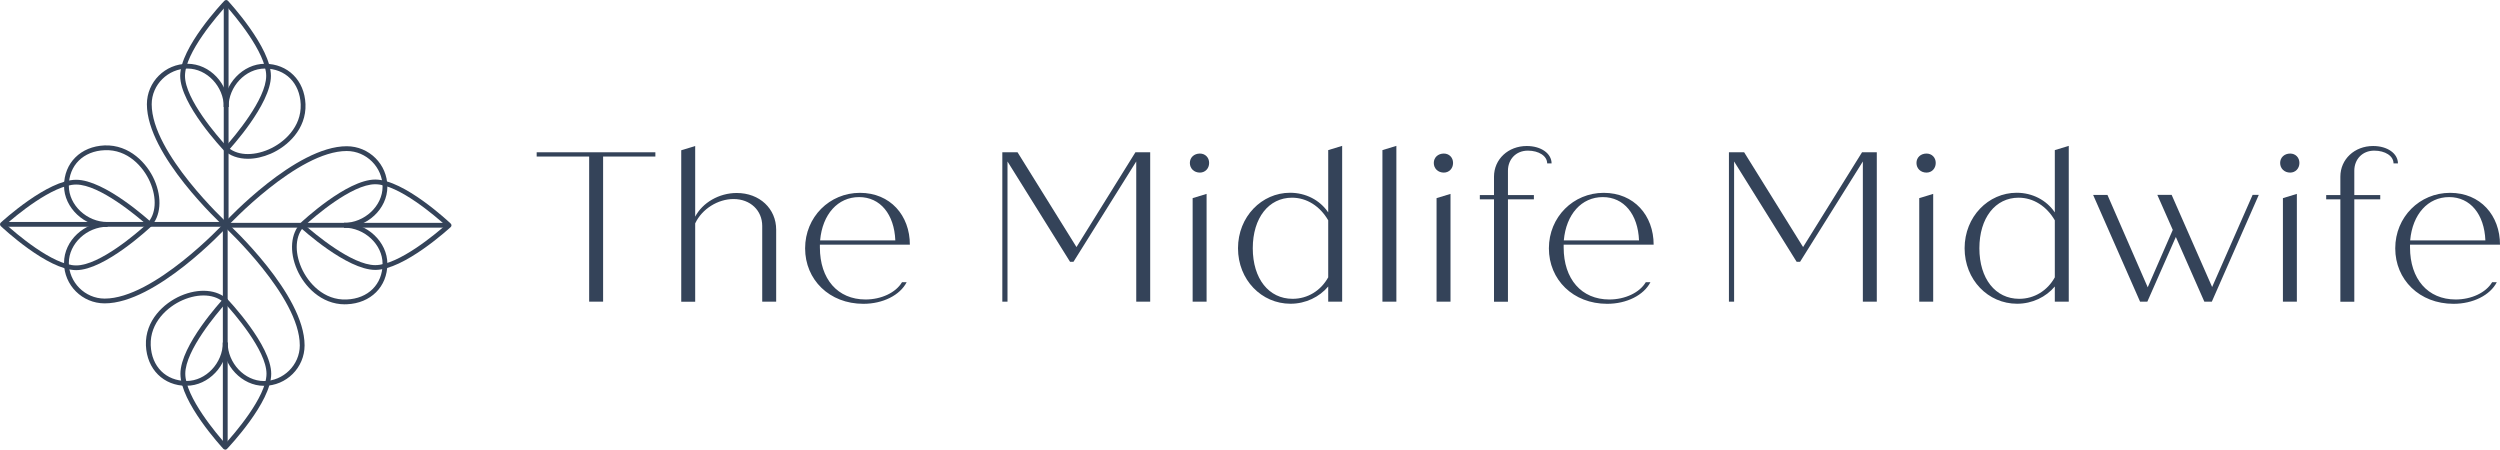 <svg width="467" height="84" viewBox="0 0 467 84" fill="none" xmlns="http://www.w3.org/2000/svg">
<g clip-path="url(#clip0_1_90)">
<path d="M122.423 29.242H112.66V56.349H110.055V29.242H100.25V28.446H122.423V29.242Z" fill="#344359"/>
<path d="M144.989 42.872V56.349H142.383V42.202C142.383 39.328 140.184 37.18 137.018 37.18C134.133 37.18 131.135 39.008 129.861 41.728V56.363H127.255V28.07L129.861 27.274V40.472C131.219 37.877 134.301 36.05 137.621 36.05C141.907 36.05 144.989 38.993 144.989 42.9V42.872Z" fill="#344359"/>
<path d="M168.479 52.721H169.361C168.114 55.149 164.921 56.753 161.279 56.753C154.92 56.753 150.395 52.247 150.395 46.388C150.395 40.528 154.962 36.022 160.635 36.022C166.307 36.022 169.963 40.249 169.963 45.704H153.155V46.22C153.155 52.122 156.474 55.944 161.685 55.944C164.613 55.944 167.33 54.675 168.493 52.721H168.479ZM153.197 44.909H167.246C167.05 40.04 164.445 36.817 160.48 36.817C156.516 36.817 153.631 40.012 153.197 44.909Z" fill="#344359"/>
<path d="M214.856 28.446V56.349H212.251V30.162L200.527 48.899H199.883L188.201 30.162V56.349H187.234V28.446H190.078L201.087 46.151L212.097 28.446H214.856Z" fill="#344359"/>
<path d="M222.266 30.441C222.266 29.409 223.065 28.684 224.143 28.684C225.11 28.684 225.866 29.395 225.866 30.441C225.866 31.488 225.11 32.241 224.143 32.241C223.065 32.241 222.266 31.488 222.266 30.441ZM222.785 37.012L225.39 36.217V56.349H222.785V37.012Z" fill="#344359"/>
<path d="M250.715 27.247V56.349H248.11V53.517C246.471 55.47 243.907 56.739 241.064 56.739C235.657 56.739 231.259 52.275 231.259 46.374C231.259 40.472 235.699 36.008 240.98 36.008C243.907 36.008 246.541 37.361 248.11 39.677V28.042L250.715 27.247ZM248.11 51.843V41.156C246.583 38.519 244.103 36.929 241.344 36.929C237.016 36.929 234.018 40.682 234.018 46.374C234.018 52.066 237.016 55.819 241.456 55.819C244.3 55.819 246.737 54.27 248.095 51.829L248.11 51.843Z" fill="#344359"/>
<path d="M258.237 28.042L260.842 27.247V56.349H258.237V28.056V28.042Z" fill="#344359"/>
<path d="M267.832 30.441C267.832 29.409 268.63 28.684 269.709 28.684C270.675 28.684 271.432 29.395 271.432 30.441C271.432 31.488 270.675 32.241 269.709 32.241C268.63 32.241 267.832 31.488 267.832 30.441ZM268.35 37.012L270.955 36.217V56.349H268.35V37.012Z" fill="#344359"/>
<path d="M289.851 30.525H289.011C289.011 29.13 287.442 28.14 285.411 28.14C283.17 28.14 281.685 29.772 281.685 31.892V36.441H286.531V37.236H281.685V56.363H279.079V37.236H276.432V36.441H279.079V33.008C279.079 29.744 281.727 27.274 285.201 27.274C287.876 27.274 289.837 28.67 289.837 30.539L289.851 30.525Z" fill="#344359"/>
<path d="M307.416 52.721H308.298C307.052 55.149 303.858 56.753 300.216 56.753C293.857 56.753 289.333 52.247 289.333 46.388C289.333 40.528 293.899 36.022 299.572 36.022C305.245 36.022 308.901 40.249 308.901 45.704H292.092V46.22C292.092 52.122 295.412 55.944 300.623 55.944C303.55 55.944 306.267 54.675 307.43 52.721H307.416ZM292.12 44.909H306.169C305.973 40.04 303.368 36.817 299.404 36.817C295.44 36.817 292.554 40.012 292.12 44.909Z" fill="#344359"/>
<path d="M350.586 28.446V56.349H347.981V30.162L336.257 48.899H335.612L323.93 30.162V56.349H322.964V28.446H325.807L336.817 46.151L347.827 28.446H350.586Z" fill="#344359"/>
<path d="M357.996 30.441C357.996 29.409 358.794 28.684 359.873 28.684C360.839 28.684 361.596 29.395 361.596 30.441C361.596 31.488 360.839 32.241 359.873 32.241C358.794 32.241 357.996 31.488 357.996 30.441ZM358.514 37.012L361.12 36.217V56.349H358.514V37.012Z" fill="#344359"/>
<path d="M386.445 27.247V56.349H383.839V53.517C382.2 55.47 379.637 56.739 376.794 56.739C371.387 56.739 366.989 52.275 366.989 46.374C366.989 40.472 371.429 36.008 376.71 36.008C379.637 36.008 382.27 37.361 383.839 39.677V28.042L386.445 27.247ZM383.839 51.843V41.156C382.312 38.519 379.833 36.929 377.074 36.929C372.746 36.929 369.748 40.682 369.748 46.374C369.748 52.066 372.746 55.819 377.186 55.819C380.029 55.819 382.467 54.27 383.825 51.829L383.839 51.843Z" fill="#344359"/>
<path d="M421.939 36.413L413.17 56.349H411.77L406.447 44.267L401.124 56.349H399.765L390.997 36.413H393.672L401.194 53.67L405.873 42.942L402.987 36.399H405.662L413.226 53.614L420.79 36.399H421.911L421.939 36.413Z" fill="#344359"/>
<path d="M425.931 30.441C425.931 29.409 426.729 28.684 427.808 28.684C428.774 28.684 429.531 29.395 429.531 30.441C429.531 31.488 428.774 32.241 427.808 32.241C426.729 32.241 425.931 31.488 425.931 30.441ZM426.449 37.012L429.054 36.217V56.349H426.449V37.012Z" fill="#344359"/>
<path d="M447.95 30.525H447.11C447.11 29.13 445.541 28.14 443.51 28.14C441.269 28.14 439.784 29.772 439.784 31.892V36.441H444.63V37.236H439.784V56.363H437.179V37.236H434.531V36.441H437.179V33.008C437.179 29.744 439.826 27.274 443.3 27.274C445.975 27.274 447.936 28.67 447.936 30.539L447.95 30.525Z" fill="#344359"/>
<path d="M465.515 52.721H466.398C465.151 55.149 461.957 56.753 458.316 56.753C451.956 56.753 447.432 52.247 447.432 46.388C447.432 40.528 451.998 36.022 457.671 36.022C463.344 36.022 467 40.249 467 45.704H450.191V46.22C450.191 52.122 453.511 55.944 458.722 55.944C461.649 55.944 464.367 54.675 465.529 52.721H465.515ZM450.219 44.909H464.269C464.073 40.04 461.467 36.817 457.503 36.817C453.539 36.817 450.654 40.012 450.219 44.909Z" fill="#344359"/>
<path d="M42.694 0.837H41.797V42.035H42.694V0.837Z" fill="#344359"/>
<path d="M42.246 28.349C42.12 28.349 42.008 28.293 41.923 28.209C41.587 27.86 33.659 19.49 33.659 14.174C33.659 8.859 41.587 0.488 41.923 0.14C42.008 0.056 42.19 0 42.246 0C42.372 0 42.484 0.056 42.568 0.14C42.89 0.488 50.608 8.859 50.608 14.174C50.608 19.49 42.904 27.846 42.568 28.209C42.484 28.307 42.316 28.377 42.232 28.349H42.246ZM42.246 1.116C40.733 2.776 34.556 9.808 34.556 14.174C34.556 18.541 40.733 25.586 42.246 27.233C43.717 25.573 49.726 18.541 49.726 14.174C49.726 9.808 43.73 2.776 42.246 1.116Z" fill="#344359"/>
<path d="M46.322 29.66C44.515 29.66 42.904 29.102 41.797 28L42.428 27.372C44.095 29.032 47.148 29.242 50.216 27.902C53.059 26.661 56.323 23.717 56.169 19.49C56.015 15.5 53.325 12.807 49.473 12.807C45.86 12.807 42.694 16.169 42.694 19.992H41.797C41.797 15.695 45.383 11.914 49.473 11.914C53.76 11.914 56.883 15.011 57.065 19.448C57.247 24.122 53.69 27.358 50.58 28.712C49.123 29.339 47.666 29.66 46.322 29.66Z" fill="#344359"/>
<path d="M41.867 42.328C41.279 41.784 27.44 28.977 27.44 19.476C27.44 15.304 30.844 11.914 35.032 11.914C39.22 11.914 42.708 15.695 42.708 19.992H41.812C41.812 16.169 38.646 12.807 35.032 12.807C31.418 12.807 28.337 15.793 28.337 19.476C28.337 28.6 42.33 41.547 42.47 41.672L41.867 42.328Z" fill="#344359"/>
<path d="M83.483 41.63H42.12V42.523H83.483V41.63Z" fill="#344359"/>
<path d="M70.106 50.419C64.783 50.419 56.379 42.746 56.015 42.411C55.931 42.328 55.875 42.216 55.875 42.091C55.875 41.965 55.931 41.853 56.015 41.77C56.365 41.435 64.769 33.539 70.106 33.539C75.443 33.539 83.847 41.435 84.197 41.77C84.281 41.853 84.337 41.979 84.337 42.091C84.337 42.216 84.281 42.328 84.197 42.411C83.847 42.732 75.443 50.419 70.106 50.419ZM56.981 42.077C58.648 43.542 65.708 49.527 70.092 49.527C74.476 49.527 81.536 43.556 83.203 42.077C81.536 40.57 74.476 34.417 70.092 34.417C65.708 34.417 58.634 40.57 56.981 42.077Z" fill="#344359"/>
<path d="M64.447 56.851C59.937 56.851 56.813 53.405 55.496 50.392C54.012 47.002 54.292 43.569 56.211 41.644L56.841 42.272C55.174 43.932 54.964 46.974 56.309 50.029C57.556 52.861 60.497 56.139 64.755 55.944C68.761 55.791 71.465 53.112 71.465 49.276C71.465 45.676 68.089 42.523 64.251 42.523V41.63C68.579 41.63 72.361 45.202 72.361 49.276C72.361 53.559 69.252 56.656 64.783 56.837C64.671 56.837 64.545 56.837 64.433 56.837L64.447 56.851Z" fill="#344359"/>
<path d="M64.251 42.523V41.63C68.089 41.63 71.465 38.477 71.465 34.878C71.465 31.279 68.467 28.209 64.769 28.209C55.609 28.209 42.61 42.147 42.484 42.286L41.825 41.686C42.372 41.1 55.23 27.316 64.769 27.316C68.957 27.316 72.361 30.706 72.361 34.878C72.361 39.049 68.565 42.523 64.251 42.523Z" fill="#344359"/>
<path d="M42.526 41.951H41.629V83.149H42.526V41.951Z" fill="#344359"/>
<path d="M42.078 84C41.98 83.972 41.84 83.944 41.741 83.861C41.419 83.512 33.701 75.141 33.701 69.826C33.701 64.51 41.405 56.154 41.741 55.791C41.825 55.693 41.938 55.637 42.078 55.651C42.204 55.651 42.316 55.707 42.4 55.791C42.736 56.139 50.664 64.51 50.664 69.826C50.664 75.141 42.736 83.512 42.4 83.861C42.316 83.944 42.204 84 42.078 84ZM42.092 56.753C40.621 58.414 34.612 65.445 34.612 69.812C34.612 74.178 40.607 81.21 42.092 82.87C43.604 81.21 49.782 74.178 49.782 69.812C49.782 65.445 43.604 58.4 42.092 56.753Z" fill="#344359"/>
<path d="M34.85 72.072C30.55 72.072 27.44 68.975 27.258 64.524C27.076 59.85 30.634 56.614 33.743 55.261C37.147 53.782 40.593 54.061 42.526 55.972L41.895 56.6C40.229 54.94 37.175 54.73 34.108 56.07C31.264 57.311 28 60.255 28.154 64.482C28.308 68.486 30.998 71.165 34.85 71.165C38.464 71.165 41.629 67.803 41.629 63.98H42.526C42.526 68.277 38.94 72.058 34.85 72.058V72.072Z" fill="#344359"/>
<path d="M49.305 72.072C45.215 72.072 41.629 68.291 41.629 63.994H42.526C42.526 67.817 45.691 71.179 49.305 71.179C52.919 71.179 56.001 68.193 56.001 64.51C56.001 55.386 42.008 42.44 41.867 42.314L42.47 41.658C43.058 42.202 56.897 55.01 56.897 64.51C56.897 68.682 53.493 72.072 49.305 72.072Z" fill="#344359"/>
<path d="M42.204 41.463H0.84V42.356H42.204V41.463Z" fill="#344359"/>
<path d="M14.231 50.461C8.909 50.461 0.49 42.565 0.14 42.23C0.056 42.147 0 42.021 0 41.909C0 41.784 0.056 41.672 0.14 41.588C0.49 41.268 8.895 33.581 14.231 33.581C19.568 33.581 27.958 41.254 28.323 41.588C28.407 41.672 28.463 41.784 28.463 41.909C28.463 42.035 28.407 42.147 28.323 42.23C27.972 42.565 19.554 50.461 14.231 50.461ZM1.121 41.923C2.787 43.43 9.847 49.583 14.231 49.583C18.616 49.583 25.689 43.43 27.342 41.923C25.675 40.458 18.616 34.473 14.231 34.473C9.847 34.473 2.787 40.444 1.121 41.923Z" fill="#344359"/>
<path d="M28.113 42.356L27.482 41.728C29.149 40.068 29.359 37.026 28.014 33.971C26.768 31.139 23.84 27.874 19.568 28.056C15.562 28.209 12.859 30.888 12.859 34.724C12.859 38.324 16.234 41.477 20.072 41.477V42.37C15.758 42.37 11.962 38.798 11.962 34.724C11.962 30.442 15.072 27.344 19.54 27.163C24.218 26.995 27.482 30.525 28.841 33.622C30.326 37.013 30.046 40.444 28.127 42.37L28.113 42.356Z" fill="#344359"/>
<path d="M19.554 56.67C15.366 56.67 11.962 53.279 11.962 49.108C11.962 44.937 15.758 41.463 20.072 41.463V42.356C16.234 42.356 12.859 45.509 12.859 49.108C12.859 52.708 15.856 55.777 19.554 55.777C28.701 55.777 41.714 41.84 41.84 41.7L42.498 42.3C41.952 42.886 29.093 56.67 19.554 56.67Z" fill="#344359"/>
</g>
<defs>
<clipPath id="clip0_1_90">
<rect width="467" height="84" fill="white"/>
</clipPath>
</defs>
</svg>
